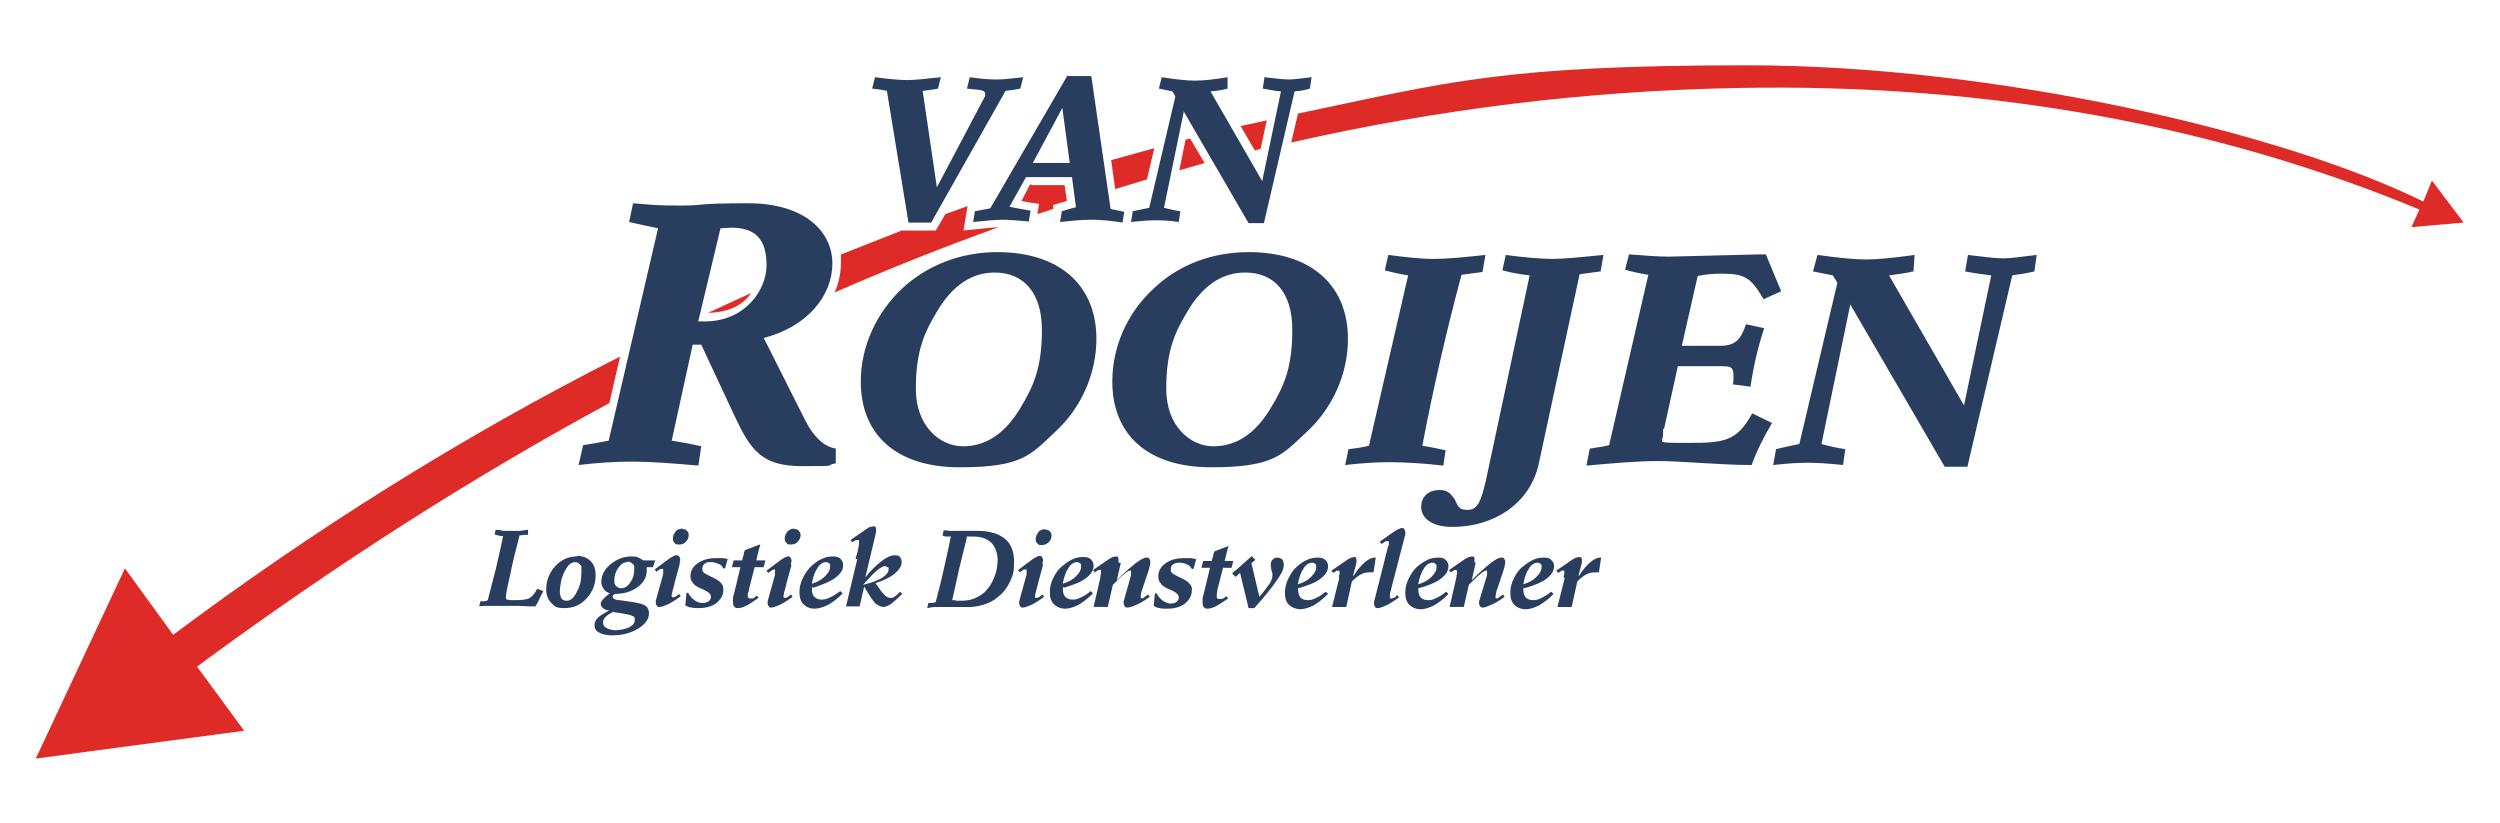 <?xml version="1.0" encoding="UTF-8"?>
<svg id="Laag_1" xmlns="http://www.w3.org/2000/svg" version="1.1" viewBox="0 0 440.3 145">
  <!-- Generator: Adobe Illustrator 29.8.1, SVG Export Plug-In . SVG Version: 2.1.1 Build 2)  -->
  <defs>
    <style>
      .st0, .st1 {
        fill: #293e5f;
      }

      .st0, .st2 {
        fill-rule: evenodd;
      }

      .st2 {
        fill: #df2b27;
      }
    </style>
  </defs>
  <path class="st2" d="M227.4,25.1c25.9-5.9,52.1-9.1,78.4-9.6,44.9-.9,85.1,6.8,120.3,21.4l-1.4,3.1,9.2-.8-5.6-7.4-1.5,3.7c-24.9-12.3-75.6-24-119-24s-52.9,3-79.2,8.5l-1.2,5.1h0ZM222,26.3l1.1-5.1-4.6,1,2.5,4.3c.4-.1.7-.2,1.1-.3h0ZM212.2,28.8l-2.6-4.4-.8.2-1.1,5.4,4.5-1.3h0ZM202,31.6l1.3-5.5-7.6,2.1.7,5.1,5.6-1.7h0ZM181.7,32.5h-.3c0,0-1.5,2.9-1.5,2.9l1.7.3,1.4.2-.3,1.8,2.8-.9v-.7c.1,0,1-.3,1-.3l1.4-.4-.4-2.8h-5.8ZM147.9,44.9l10.9-4.3h0c0,0,6,0,6,0l1.7-2.9,3.9-1.4-.7,4.3,1.9-.2c1.8-.2,3.2-.3,4.3-.4-9.7,3.5-19.3,7.3-28.9,11.5.7-1.6,1.1-3.4,1.1-5.2s0-1,0-1.5h0ZM107.3,71c-24.4,13.2-48.6,28.7-72.6,46.4l8.3,11.3-36.7,4.9,15.7-33.5,8.5,11.7c24.6-18.4,51-35,78.7-49l-1.9,8.3h0ZM124.9,55l7.4-3.4c-1.4,2.1-3.9,3.4-7.5,3.5h0Z"/>
  <path class="st0" d="M156.2,16l3.8,23.2h4l13.1-23.2c.8-.1,1.7-.2,2.6-.4l.5-2c-1.9.2-3.4.4-4.6.4s-2.8-.1-4.8-.4l-.5,2c2.2.3,3.2.1,3.2,1s0,.3-.1.5l-8.4,15.9-2.5-17c.9-.1,1.8-.2,2.7-.4l.5-2c-2.7.3-4.7.5-6,.5s-3.3-.2-5.6-.5l-.5,2c.8.1,1.8.2,2.6.4h0ZM188,13.3l-13.6,23.4-2.7.5-.3,1.9c2.1-.2,3.8-.4,5-.4s2.5.1,4.8.3l.3-1.9c-1.1-.2-2.4-.4-3.7-.7l2.9-5.2h8.1l.7,5.3c-.9.2-1.8.5-2.5.7l-.3,1.9c1.8-.2,3.7-.4,5.5-.4s3.7.2,5.5.5l.3-1.9-2.4-.5-3.4-23.4h-4ZM187.1,19l1.3,9.7h-6.5l5.2-9.7h0ZM208.4,19.5l11.5,19.8h2.7l5.4-23.2c1-.1,1.9-.2,2.7-.5l.3-2c-1.8.2-3.1.4-4,.4s-2.5-.2-4.3-.4l-.3,2c1,.2,2.1.4,3.2.5l-3.3,15.8-9.1-15.8c1.1-.1,2-.2,3-.5v-2c-2.4.4-4.3.6-5.7.6s-3.4-.2-5.9-.6l-.5,2,2.4.5.5.9-4.6,19.6c-1,.2-2,.4-2.9.6l-.3,1.9c1.8-.2,3.2-.3,4.2-.3s2.4,0,4.2.3l.3-1.9c-1-.1-1.9-.4-2.9-.6l3.5-17h0ZM325.8,53.5l16.7,28.7h4l7.9-33.7c1.4-.2,2.7-.4,3.9-.7l.4-2.9c-2.6.3-4.5.6-5.9.6s-3.7-.3-6.2-.6l-.5,2.9c1.5.3,3,.5,4.6.7l-4.8,22.9-13.2-22.9c1.6-.2,3-.4,4.3-.7l.2-2.9c-3.6.5-6.5.8-8.5.8s-5-.3-8.6-.8l-.8,2.9,3.5.7.8,1.3-6.7,28.4c-1.5.3-2.9.6-4.1.9l-.5,2.8c2.6-.3,4.6-.4,6.1-.4s3.4.1,6.2.4l.4-2.8c-1.4-.2-2.8-.5-4.2-.9l5.1-24.7h0ZM295.5,64.5h7.5c1.6,0,2.3,0,2.3,1.6s0,.8-.1,1.6l3.1.4c.5-3.5,1.3-6.9,2.4-10.3l-3.2-.7c-.9,2.8-2,3.8-4.5,3.8h-6.8l2.8-12.3,1.2-.2c.6-.1,1.6-.2,3-.2,4.1,0,5.2.7,7.4,4.5l3.1-1.4-2.7-6.5h-1.1l-16,.4c-1.9,0-4.2-.2-7-.4l-.7,2.7c1.4.4,2.8.7,4.1.9l-6.9,30c-1.1.3-2.2.4-3.4.6l-.6,3c4.6-.4,8.8-.8,12.7-.8s11,.7,16.4.7c.9-2.5,2.1-4.9,3.6-7.4l-3.5-1.7c-2.7,5-5.1,5.2-11.2,5.2s-4.5,0-4.5-1.5,0-.7.2-1.1l2.4-10.9h0ZM282.4,44.9c-4,.4-7,.7-9,.7s-5.4-.3-8.2-.7l-.6,2.7c1.4.4,3,.7,4.8.9l-7.7,36.1c-.8,3.3-1.3,5.2-3.2,5.2s-1.7-.9-2.4-2c-.7-1-1.3-1.5-2.5-1.5-2,0-3.3,1.1-3.3,3s1.8,3.5,5.5,3.5c7.4,0,13.7-4.2,15.2-11.1l7.2-33.4,3.7-.5.5-2.9h0ZM261.6,44.9c-3.7.4-6.7.7-9.1.7s-4.8-.3-8-.7l-.6,2.7c1.4.4,2.8.7,4.1.9l-6.9,30c-1.2.3-2.5.5-3.6.6l-.6,2.8c2.6-.3,5.2-.5,7.8-.5s6.1.2,9.5.6l.4-2.7c-1.4-.3-2.8-.6-4.1-.8,1.9-10,4.2-20,6.9-30.1l3.7-.5.5-2.9h0ZM219.9,44.4c-6.5,0-12.4,2.3-16.7,6.4-4.7,4.3-7.3,10.3-7.3,16.4,0,9.4,6.3,15.1,17.4,15.1s12.5-2.2,16.8-6.2c4.7-4.3,7.3-10.4,7.3-16.4,0-9.4-6.4-15.3-17.5-15.3h0ZM219.3,48c5.2,0,8.3,3.6,8.3,10.1s-1.4,9.8-3.7,13.6c-2.7,4.6-6.1,6.9-10.2,6.9s-8.3-3.6-8.3-10.1,1.4-9.8,3.7-13.6c2.7-4.6,6.1-6.9,10.2-6.9h0ZM175.7,44.4c-6.5,0-12.4,2.3-16.8,6.4-4.6,4.3-7.3,10.3-7.3,16.4,0,9.4,6.3,15.1,17.4,15.1s12.5-2.2,16.8-6.2c4.7-4.3,7.3-10.4,7.3-16.4,0-9.4-6.4-15.3-17.5-15.3h0ZM175.2,48c5.1,0,8.3,3.6,8.3,10.1s-1.4,9.8-3.7,13.6c-2.7,4.6-6.1,6.9-10.2,6.9s-8.3-3.6-8.3-10.1,1.4-9.8,3.7-13.6c2.7-4.6,6.1-6.9,10.2-6.9h0ZM123,56.5l3.9-16.3c.6,0,1.3-.1,1.9-.1,4.3,0,6.2,2.1,6.2,6.6s-3.9,9.9-10.8,9.9-.9,0-1.3,0h0ZM134.6,59.5c7.6-2,12-7.4,12-13.1s-5-10.6-14.8-10.6-7.3.4-11.8.4-4.8-.1-8.5-.4l-.7,3.3c1.8.4,3.5.8,5.1,1.1l-8.7,37.4c-1.5.3-3.1.6-4.5.8l-.8,3.5c3.3-.4,6.4-.6,9.5-.6s7.1.3,11.6.7l.5-3.4c-1.7-.4-3.4-.7-5.2-1l3.7-16.9h1.5l5.8,12.4c2.9,6.2,4.8,9,12,9s3.6-.1,5.9-.5v-2.6c-2-.3-3.9-2-5.4-5l-7.3-14.5h0Z"/>
  <g>
    <path class="st1" d="M93,93.3v.9c-.2,0-.3,0-.4,0-.5,0-.8.1-1.1.1-.7,2.7-1.3,5.1-1.7,7.2-.5,2.1-.7,3.2-.7,3.6s0,.4.2.5c.1,0,.4.1.9.1h.4c1.3,0,2.3-.1,2.7-.4.5-.3.9-.8,1.3-1.6l1.1.4c-.3.5-.5.9-.7,1.4-.2.5-.5.9-.7,1.3-.6,0-1.6,0-3-.1-1.4,0-2.4,0-3.1,0s-1.4,0-2.1,0c-.6,0-1.2,0-1.7.1l.2-.9c.2,0,.3,0,.5,0s.5,0,.8-.2c.5-1.8.9-3.6,1.4-5.4.4-1.8.9-3.8,1.3-5.9-.3,0-.6,0-.8-.1-.2,0-.5-.1-.7-.2l.2-.8c.5,0,1,.1,1.4.2.5,0,.9,0,1.3,0s.8,0,1.3,0c.5,0,1-.1,1.6-.2Z"/>
    <path class="st1" d="M101.6,97.9c1,0,1.8.3,2.4.9.6.6.9,1.4.9,2.5,0,1.6-.5,2.9-1.6,4.1-1.1,1.2-2.4,1.7-3.9,1.7s-1.7-.3-2.3-.9-.9-1.4-.9-2.4c0-1.5.5-2.9,1.6-4.1,1.1-1.2,2.4-1.7,3.8-1.7ZM101.3,99c-.4,0-.8.2-1.1.5-.3.3-.6.8-.9,1.4-.2.5-.4,1-.5,1.6-.1.6-.2,1.1-.2,1.6s.1,1,.3,1.3c.2.3.5.4.9.4.7,0,1.3-.5,1.8-1.6.6-1,.8-2.2.8-3.5s0-1-.3-1.3c-.2-.3-.5-.4-.9-.4Z"/>
    <path class="st1" d="M113.3,98.7h2.1c0,0-.4,1.2-.4,1.2h-1.1s0,0,0,0c0,.3,0,.5,0,.6,0,1.1-.5,2.1-1.6,2.9-1.1.8-2.4,1.2-4,1.2h0c-.1,0-.2.2-.3.2,0,0-.1.2-.1.3,0,.2.1.3.3.4.2.1.5.2.9.2l2.1.3c1.3.2,2.1.4,2.5.7s.6.7.6,1.3c0,1-.6,1.9-1.9,2.7-1.3.8-2.8,1.2-4.6,1.2-1,0-1.8-.2-2.3-.5-.6-.3-.8-.8-.8-1.3s.2-.9.6-1.3c.4-.4,1.1-.8,2-1.3-.5,0-.9-.2-1.1-.4-.2-.2-.4-.4-.4-.7,0-.5.5-1.1,1.6-1.9h0c-.5-.2-.9-.4-1.1-.8-.2-.3-.4-.7-.4-1.2,0-1.1.5-2.2,1.6-3.1,1.1-.9,2.3-1.4,3.7-1.4.5,0,.9,0,1.2.2.3.1.6.3.9.5ZM108.1,107.7c-.6.3-1.1.6-1.4.9-.3.3-.5.6-.5,1s.2.8.6,1c.4.2.9.4,1.6.4s1.7-.2,2.4-.5c.7-.4,1-.8,1-1.3s-.1-.6-.4-.7c-.3-.2-.9-.3-2-.5l-1.4-.2ZM110.5,99c-.6,0-1.1.3-1.6,1-.5.7-.7,1.4-.7,2.2s.1.8.3,1c.2.2.5.4.9.4.6,0,1.1-.3,1.6-1,.5-.7.7-1.4.7-2.3s0-.7-.3-1c-.2-.2-.5-.4-.8-.4Z"/>
    <path class="st1" d="M119.7,99.4l-.9,3.3c0,.2-.1.5-.2.8-.2.7-.3,1.2-.3,1.3s0,.2,0,.3c0,0,.1.1.2.1s.2,0,.4-.1.4-.2.7-.5l.3.4c-.8.6-1.6,1.1-2.2,1.4-.7.3-1.2.5-1.5.5s-.4,0-.5-.2c-.1-.1-.2-.3-.2-.5,0,0,0-.2,0-.2,0,0,0-.2,0-.2l1.3-4.7c0-.1,0-.2,0-.4,0-.1,0-.2,0-.3s0-.1,0-.2c0,0-.1,0-.2,0s0,0-.1,0c0,0,0,0-.2,0l-.7.5-.3-.4,2.4-1.8c.3-.2.6-.4.8-.5.2-.1.4-.2.6-.2s.4,0,.5.2c.1.1.2.3.2.5s0,.3-.1.6c0,0,0,.1,0,.1ZM120.2,93.2c.3,0,.6,0,.8.3.2.2.3.4.3.7,0,.5-.2.9-.5,1.2-.3.4-.8.5-1.2.5s-.6,0-.8-.3c-.2-.2-.3-.4-.3-.7,0-.5.2-.9.5-1.3.3-.4.8-.5,1.3-.5Z"/>
    <path class="st1" d="M128.2,98.3l-.5,1.8h-.3c-.2-.4-.5-.7-.9-.8-.4-.2-.8-.3-1.3-.3s-.8,0-1.1.3c-.3.2-.4.5-.4.8s0,.5.2.7c.2.2.6.4,1.2.7.9.4,1.6.8,1.9,1.2.3.3.4.7.4,1.2,0,.9-.4,1.6-1.2,2.3-.8.6-1.9.9-3.1.9-.5,0-.9,0-1.3-.1-.4,0-.8-.2-1.1-.4l.2-2.2h.3c.3.6.7,1,1.1,1.3.4.3.9.5,1.4.5s.8-.1,1.1-.3c.3-.2.4-.5.4-.8,0-.5-.5-.9-1.4-1.3-.2-.1-.4-.2-.5-.2-.6-.3-1.1-.6-1.3-1-.3-.3-.4-.7-.4-1.1,0-.9.4-1.7,1.3-2.3.8-.6,1.9-.9,3.2-.9s.7,0,1.1,0c.4,0,.7.1,1.1.2Z"/>
    <path class="st1" d="M133.9,95.9c-.1.5-.3,1-.4,1.5-.1.5-.2.9-.3,1.3h1.6l-.3,1.2h-1.6l-1,3.9c0,.3-.1.6-.2.7,0,.2,0,.3,0,.4,0,.2,0,.3.1.4,0,0,.2.1.3.1,0,0,.2,0,.4,0,.2,0,.3-.1.4-.2l.4-.3.3.4c-.9.6-1.6,1.1-2.2,1.4-.6.3-1.1.4-1.4.4s-.5,0-.7-.3c-.2-.2-.2-.5-.2-.8s0-.3,0-.6c0-.3.1-.6.2-.9l1.1-4.6h-1.5l.3-1.2h1.5c.1-.4.2-.8.3-1.1,0-.3.1-.5.2-.7l2.6-1Z"/>
    <path class="st1" d="M139.4,99.5l-.9,3.3c0,.2-.1.5-.2.8-.2.7-.3,1.2-.3,1.3s0,.2,0,.3c0,0,.1.1.2.1s.2,0,.4-.1c.1,0,.4-.2.7-.5l.3.4c-.8.6-1.6,1.1-2.2,1.4-.7.3-1.2.5-1.5.5s-.4,0-.5-.2c-.1-.1-.2-.3-.2-.5,0,0,0-.2,0-.2,0,0,0-.2,0-.2l1.3-4.7c0-.1,0-.2,0-.4,0-.1,0-.2,0-.3s0-.1,0-.2c0,0,0,0-.2,0s0,0-.1,0c0,0,0,0-.2.1l-.7.5-.3-.4,2.4-1.8c.3-.2.6-.4.8-.5.2-.1.4-.2.6-.2s.3,0,.4.2c.1.1.2.3.2.5s0,.3-.1.6c0,0,0,.1,0,.2ZM139.9,93.2c.3,0,.6,0,.8.3s.3.4.3.7c0,.5-.2.9-.5,1.2-.3.4-.8.5-1.2.5s-.6,0-.8-.3c-.2-.2-.3-.4-.3-.7,0-.5.2-.9.5-1.3.4-.4.8-.5,1.3-.5Z"/>
    <path class="st1" d="M143,103.4v.3c0,.6.1,1.1.4,1.4.3.3.7.5,1.3.5s.9-.1,1.5-.4c.5-.2,1.1-.6,1.8-1.1l.4.4c-.8.9-1.7,1.5-2.5,2-.8.4-1.7.7-2.4.7-.9,0-1.5-.3-2-.8-.5-.5-.7-1.2-.7-2.1s.2-1.7.6-2.5c.4-.8.9-1.6,1.6-2.2.6-.5,1.1-.9,1.8-1.2.6-.3,1.3-.4,1.9-.4.5,0,1,.1,1.3.4.3.3.5.6.5,1.1,0,.8-.4,1.5-1.3,2.2-.9.7-2.2,1.2-3.9,1.8ZM143,102.8c1-.3,1.7-.7,2.3-1.3.6-.6.9-1.1.9-1.7s0-.4-.2-.6c-.1-.1-.3-.2-.5-.2-.5,0-1.1.3-1.5,1-.5.7-.8,1.6-1,2.7Z"/>
    <path class="st1" d="M150.7,98.5c0-.2,0-.4.2-.8.3-1.1.4-1.9.4-2.2s0-.2,0-.3c0,0-.1-.1-.2-.1s-.1,0-.2,0c0,0-.2,0-.3.1l-.5.3-.3-.4,2.9-2c.2-.1.4-.3.6-.3.2,0,.3-.1.5-.1s.3,0,.4.1c0,0,.1.2.1.4s0,.1,0,.2c0,0,0,.2,0,.3l-1.9,8c1-1.3,2-2.2,2.9-2.9.9-.7,1.6-1,2.3-1s.7.1.9.3c.2.2.3.5.3.9,0,.7-.4,1.3-1.2,2-.8.7-1.9,1.2-3.4,1.7.6.9,1.1,1.6,1.5,2,.4.4.7.6,1.1.6s.5,0,.7-.2c.2-.1.6-.4,1-.9l.4.4c-.8.8-1.5,1.4-2,1.8-.5.3-1,.5-1.3.5s-.9-.2-1.4-.6c-.4-.4-1.1-1.4-2-3l-.8,3.5h-2.4l2-8.4ZM152,103c1.3-.3,2.4-.7,3.3-1.2.8-.5,1.2-1,1.2-1.5s0-.3-.2-.4c-.1-.1-.3-.2-.4-.2-.4,0-.9.3-1.6.9-.7.6-1.4,1.4-2.3,2.4Z"/>
    <path class="st1" d="M167.5,94.5c-.2,0-.4,0-.7,0-.2,0-.5,0-.8-.2l.2-.9c.3,0,.7,0,1,.1.3,0,.7,0,1.1,0s1.2,0,2.1,0c.9,0,1.5,0,1.9,0,2,0,3.6.5,4.7,1.4,1.1.9,1.6,2.3,1.6,4.1s-.2,2.3-.7,3.4c-.5,1.1-1.2,2-2.1,2.7-.8.7-1.6,1.1-2.6,1.4-1,.3-2.1.5-3.5.4-.3,0-.8,0-1.6,0-.8,0-1.4,0-2,0s-.8,0-1.3,0c-.5,0-1,.1-1.5.2l.2-.9c.2,0,.3,0,.5,0s.5,0,.8-.2c.5-1.9,1-3.8,1.4-5.7.4-1.9.9-3.8,1.2-5.6ZM170.3,94.6c-.5,1.9-.9,3.8-1.4,5.7-.4,1.8-.8,3.7-1.2,5.4.3,0,.5,0,.8.1.2,0,.5,0,.7,0,.9,0,1.7-.1,2.4-.4.7-.3,1.4-.7,1.9-1.2.7-.7,1.2-1.5,1.6-2.5.4-1,.6-2,.6-3.1s-.4-2.3-1.1-3c-.7-.7-1.8-1.1-3.1-1.1s-.6,0-1.2,0c0,0,0,0-.1,0Z"/>
    <path class="st1" d="M183.7,99.5l-.9,3.3c0,.2-.1.5-.2.8-.2.7-.3,1.2-.3,1.3s0,.2,0,.3c0,0,.1.1.2.1s.2,0,.4-.1c.1,0,.4-.2.7-.5l.3.4c-.8.6-1.6,1.1-2.2,1.4-.7.3-1.2.5-1.5.5s-.4,0-.5-.2c-.1-.1-.2-.3-.2-.5,0,0,0-.2,0-.2,0,0,0-.2,0-.2l1.3-4.7c0-.1,0-.2,0-.4,0-.1,0-.2,0-.3s0-.1,0-.2c0,0,0,0-.2,0s0,0-.1,0c0,0,0,0-.2,0l-.7.5-.3-.4,2.4-1.8c.3-.2.6-.4.8-.5.2-.1.4-.2.6-.2s.3,0,.4.2c.1.1.2.3.2.5,0,.1,0,.3-.1.6,0,0,0,.1,0,.1ZM184.1,93.3c.3,0,.6,0,.8.3.2.2.3.4.3.7,0,.5-.2.9-.5,1.2s-.8.5-1.2.5-.6,0-.8-.3c-.2-.2-.3-.4-.3-.7,0-.5.2-.9.5-1.3.3-.4.8-.5,1.3-.5Z"/>
    <path class="st1" d="M187.2,103.4v.3c0,.6.1,1.1.4,1.4.3.3.7.5,1.3.5s.9-.1,1.5-.4c.5-.2,1.1-.6,1.7-1.1l.4.4c-.9.9-1.7,1.5-2.5,2-.8.4-1.6.7-2.4.7-.8,0-1.5-.3-2-.8-.5-.5-.7-1.2-.7-2.1s.2-1.7.6-2.5c.4-.8.9-1.6,1.6-2.1.6-.5,1.1-.9,1.8-1.2.6-.3,1.3-.4,1.9-.4s1,.1,1.3.4c.3.3.5.6.5,1.1,0,.8-.4,1.5-1.3,2.2-.9.7-2.2,1.2-3.9,1.7ZM187.2,102.8c1-.3,1.7-.7,2.3-1.3.6-.6.9-1.1.9-1.7s0-.4-.2-.6c-.1-.1-.3-.2-.5-.2-.5,0-1.1.3-1.5,1-.5.7-.8,1.6-1,2.7Z"/>
    <path class="st1" d="M197.4,99.1l-.7,3.1c1.3-1.3,2.4-2.3,3.3-3,.8-.6,1.5-1,1.9-1s.4,0,.5.2c.1.1.2.3.2.6,0,.4-.2,1.3-.8,2.9-.1.4-.2.7-.3.9-.2.7-.4,1.2-.5,1.5,0,.3-.1.5-.1.7s0,.2,0,.3c0,0,.1.1.2.1s.2,0,.4-.2c.2-.1.4-.3.7-.5l.3.4c-.8.6-1.6,1.1-2.3,1.4-.7.3-1.2.5-1.6.5-.2,0-.4,0-.5-.2-.1-.1-.2-.3-.2-.5s0-.3,0-.4c0,0,0,0,0,0l1.3-4.6c0-.1,0-.3,0-.4,0,0,0-.2,0-.2s0-.1,0-.2c0,0,0,0-.2,0-.2,0-.5.2-1,.6-.5.4-1.2,1.1-2,1.9l-.9,3.9h-2.5l1.2-5.2c0-.2,0-.4.1-.6,0-.2,0-.3,0-.4s0-.2,0-.3-.1,0-.2,0-.1,0-.2,0c0,0-.2,0-.2.1l-.5.3-.3-.4,2.9-2c.2-.1.4-.2.6-.3.2,0,.4-.1.5-.1s.3,0,.4.1c0,0,.1.2.1.4s0,0,0,.2c0,0,0,.2,0,.4Z"/>
    <path class="st1" d="M210.7,98.4l-.5,1.8h-.3c-.2-.4-.5-.7-.9-.8-.4-.2-.8-.3-1.3-.3s-.8.1-1.1.3c-.3.2-.4.5-.4.8s0,.5.2.7c.2.2.6.4,1.2.7.9.4,1.6.8,1.9,1.2.3.3.5.7.4,1.2,0,.9-.4,1.6-1.2,2.3-.8.6-1.8.9-3.1.9s-.9,0-1.3-.1c-.4,0-.8-.2-1.1-.4l.2-2.2h.3c.3.6.7,1,1.1,1.3.4.3.9.5,1.4.5.4,0,.8-.1,1-.3.3-.2.4-.5.4-.8,0-.5-.5-.9-1.4-1.3-.2-.1-.4-.2-.5-.2-.6-.3-1.1-.6-1.3-1-.3-.3-.4-.7-.4-1.2,0-.9.4-1.7,1.3-2.3.8-.6,1.9-.9,3.2-.9s.7,0,1.1,0c.4,0,.7.1,1.1.2Z"/>
    <path class="st1" d="M216.4,96c-.1.5-.3,1-.4,1.5-.1.5-.2.9-.3,1.3h1.5s-.3,1.2-.3,1.2h-1.5l-1,3.9c0,.3-.1.6-.1.7,0,.2,0,.3,0,.4,0,.2,0,.3.1.4s.2.1.3.1.2,0,.4,0c.2,0,.3-.1.5-.2l.4-.3.3.4c-.9.6-1.6,1.1-2.2,1.4-.6.3-1.1.4-1.4.4-.3,0-.5,0-.7-.3-.2-.2-.2-.5-.2-.8s0-.3,0-.6c0-.3.1-.6.2-.9l1.1-4.6h-1.5l.3-1.2h1.5c.1-.4.2-.8.3-1,0-.3.1-.5.2-.7l2.6-1Z"/>
    <path class="st1" d="M220.5,98l.6.6-.7.6,1.4,5.9c.9-1,1.4-1.8,1.8-2.3.3-.5.5-1,.5-1.4s0-.6-.2-1c0-.4-.1-.7-.1-.9,0-.4.1-.7.3-.9.2-.2.5-.4.8-.4s.7.1.9.3c.2.2.3.6.3,1,0,.7-.4,1.6-1.3,2.8-.8,1.2-2.1,2.8-3.9,4.8h-1s-1.5-6.2-1.5-6.2l-.8.7-.6-.6c.5-.5,1.1-.9,1.7-1.5.6-.5,1.2-1.1,1.8-1.6Z"/>
    <path class="st1" d="M228.6,103.5v.3c0,.6.2,1.1.4,1.4.3.3.7.5,1.3.5s.9-.1,1.5-.4c.5-.2,1.1-.6,1.7-1.1l.4.4c-.9.9-1.7,1.5-2.5,2-.8.4-1.7.7-2.4.7s-1.5-.3-2-.8c-.5-.5-.7-1.2-.7-2.1,0-.8.2-1.7.6-2.5.4-.8.9-1.6,1.5-2.1.6-.5,1.1-.9,1.8-1.2.6-.3,1.3-.4,1.9-.4.5,0,1,.1,1.3.4.3.3.5.6.5,1.1,0,.8-.4,1.5-1.3,2.2-.9.7-2.2,1.2-3.9,1.7ZM228.6,102.9c1-.3,1.7-.7,2.3-1.3.6-.6.9-1.1.9-1.7s0-.4-.2-.6c-.1-.1-.3-.2-.5-.2-.5,0-1.1.3-1.5,1-.5.7-.8,1.6-1,2.7Z"/>
    <path class="st1" d="M235.8,101.8c0-.2,0-.4.1-.6s0-.3,0-.4,0-.2,0-.3c0,0-.1,0-.2,0s-.1,0-.2,0c0,0-.2,0-.2.1l-.5.3-.3-.4,2.9-2c.2-.1.4-.2.6-.3.2,0,.4-.1.5-.1s.3,0,.3.1c0,0,.1.2.1.4s0,.1,0,.2c0,0,0,.2,0,.3l-.6,2.3h.1c.7-1.1,1.4-1.9,2-2.4.6-.5,1.2-.8,1.7-.8h.2l-.4,2.6c0,0-.2,0-.3,0-.2,0-.3,0-.4,0-.5,0-1.1.1-1.6.4-.5.3-1,.7-1.5,1.2l-1,4.5h-2.5s1.3-5.2,1.3-5.2Z"/>
    <path class="st1" d="M244.6,96.1h0c0,0,0-.1,0-.3,0-.1,0-.2,0-.3s0-.1,0-.2c0,0,0,0-.2,0,0,0,0,0-.1,0,0,0,0,0-.2,0l-.8.5-.3-.4,2.4-1.7c.4-.2.6-.4.9-.5.2-.1.4-.2.6-.2s.4,0,.4.2c.1.1.2.3.2.5s0,.2,0,.3c0,.1,0,.3-.1.5l-2.2,8.5c-.2.7-.3,1.3-.4,1.5,0,.3,0,.5,0,.7s0,.2,0,.2c0,0,.1,0,.2,0,0,0,.2,0,.4-.1.2,0,.4-.2.7-.5l.3.4c-.8.6-1.6,1.1-2.2,1.4-.7.3-1.2.5-1.5.5s-.4,0-.5-.2-.2-.3-.2-.5,0-.2,0-.4c0,0,0,0,0,0l2.5-9.9Z"/>
    <path class="st1" d="M249.8,103.5v.3c0,.6.1,1.1.4,1.4.3.3.7.5,1.3.5s.9-.1,1.5-.4c.5-.2,1.1-.6,1.7-1.1l.4.4c-.8.9-1.7,1.5-2.5,2-.8.4-1.6.7-2.4.7-.8,0-1.5-.3-2-.8-.5-.5-.7-1.2-.7-2.1s.2-1.7.6-2.5c.4-.8.9-1.6,1.5-2.1.6-.5,1.2-.9,1.8-1.2.6-.3,1.3-.4,1.9-.4s1,.1,1.3.4c.3.3.5.6.5,1.1,0,.8-.4,1.5-1.3,2.2-.9.7-2.2,1.2-3.9,1.7ZM249.8,102.9c1-.3,1.7-.7,2.3-1.3.6-.6.9-1.1.9-1.7s0-.4-.2-.6c-.1-.1-.3-.2-.5-.2-.5,0-1.1.3-1.5,1-.5.7-.8,1.6-1,2.7Z"/>
    <path class="st1" d="M259.9,99.1l-.7,3.1c1.3-1.3,2.4-2.3,3.3-3,.9-.7,1.5-1,1.9-1s.4,0,.5.2c.1.1.2.3.2.6,0,.4-.2,1.3-.8,2.9-.1.4-.2.7-.3.9-.2.7-.4,1.2-.5,1.5,0,.3-.1.5-.1.7,0,.1,0,.2,0,.3,0,0,.1.1.2.1s.2,0,.4-.2c.2-.1.4-.3.7-.5l.3.4c-.8.6-1.6,1.1-2.3,1.4-.7.3-1.2.5-1.5.5s-.4,0-.5-.2c-.1-.1-.2-.3-.2-.5s0-.2,0-.4c0,0,0,0,0,0l1.4-4.6c0-.1,0-.3,0-.4,0,0,0-.2,0-.2s0-.1,0-.2c0,0,0,0-.2,0-.2,0-.5.2-1,.6-.5.4-1.2,1.1-2,1.9l-.9,3.9h-2.5s1.2-5.2,1.2-5.2c0-.2,0-.4.1-.6s0-.3,0-.4,0-.2,0-.3c0,0-.1,0-.2,0s-.1,0-.2,0c0,0-.2,0-.2.1l-.5.3-.3-.4,2.9-2c.2-.1.4-.2.6-.3.2,0,.4-.1.5-.1.2,0,.3,0,.4.1,0,0,.1.2.1.4s0,0,0,.2c0,0,0,.2,0,.4Z"/>
    <path class="st1" d="M268.3,103.5v.3c0,.6.1,1.1.4,1.4.3.3.7.5,1.3.5s.9-.1,1.5-.4,1.1-.6,1.7-1.1l.4.4c-.8.9-1.7,1.5-2.5,2-.8.4-1.6.7-2.4.7-.8,0-1.5-.3-2-.8-.5-.5-.7-1.2-.7-2.1s.2-1.7.6-2.5c.4-.8.9-1.6,1.6-2.1.6-.5,1.2-.9,1.8-1.2.6-.3,1.3-.4,1.9-.4s1,.1,1.3.4c.3.3.5.6.5,1.1,0,.8-.4,1.5-1.3,2.2-.9.7-2.2,1.2-3.9,1.7ZM268.3,102.9c1-.3,1.7-.7,2.3-1.3.6-.6.9-1.1.9-1.7s0-.4-.2-.6c-.1-.1-.3-.2-.5-.2-.5,0-1.1.3-1.5,1-.5.7-.8,1.6-1,2.7Z"/>
    <path class="st1" d="M275.4,101.8c0-.2,0-.4.1-.6,0-.2,0-.3,0-.4s0-.2,0-.3-.1,0-.2,0-.1,0-.2,0-.2,0-.2.1l-.5.3-.3-.4,2.9-2c.2-.1.4-.2.6-.3.2,0,.4-.1.5-.1s.3,0,.4.1c0,0,.1.2.1.4s0,.1,0,.2c0,0,0,.2,0,.3l-.6,2.3h.1c.7-1.1,1.4-1.9,2-2.4.6-.5,1.2-.8,1.7-.8h.2l-.4,2.6c0,0-.2,0-.3,0-.2,0-.3,0-.4,0-.5,0-1.1.1-1.6.4-.5.3-1,.7-1.5,1.2l-1,4.5h-2.5l1.3-5.2Z"/>
  </g>
</svg>